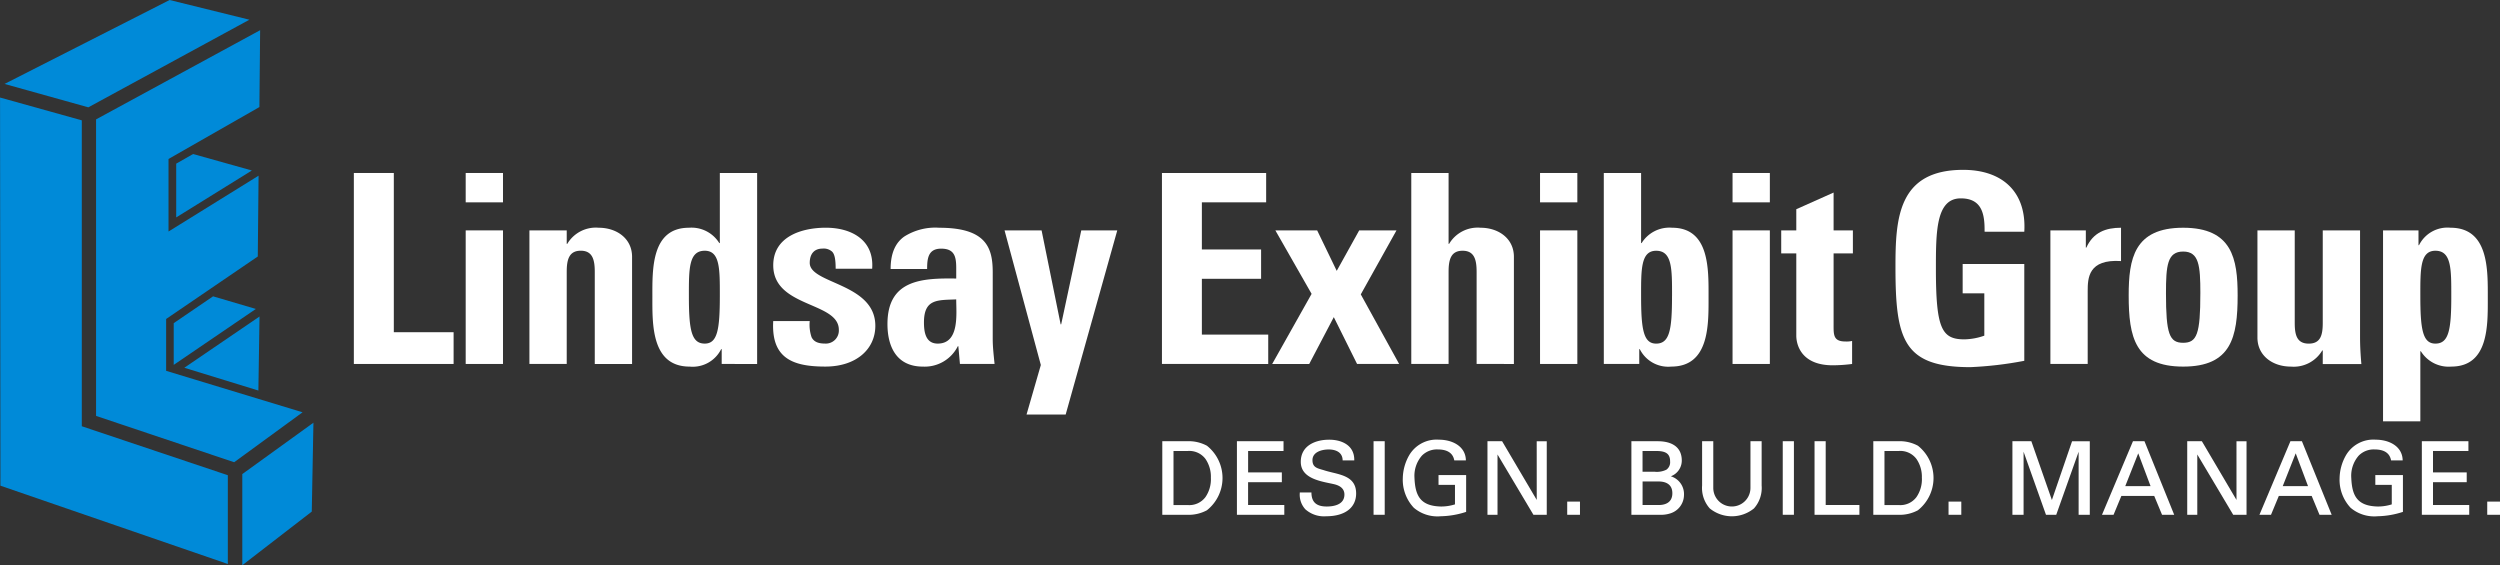 <?xml version="1.0" encoding="UTF-8"?>
<svg xmlns="http://www.w3.org/2000/svg" width="315" height="71.218" viewBox="0 0 315 71.218">
  <rect x="0" y="0" width="315" height="71.218" fill="#333333" stroke="none"/>
  <g id="Group_1011" data-name="Group 1011" transform="translate(-40.894 -361.947)">
    <g id="Group_1005" data-name="Group 1005" transform="translate(187.344 417.35)">
      <path id="Path_331" data-name="Path 331" d="M158.756,405.122a4.846,4.846,0,0,0-2.516-.568h-3.107v9.269h3.109a4.848,4.848,0,0,0,2.513-.569,5.188,5.188,0,0,0,0-8.133Zm.5,4.067a3.972,3.972,0,0,1-.682,2.4,2.532,2.532,0,0,1-2.253,1.006h-1.775v-6.808h1.775a2.532,2.532,0,0,1,2.253,1A3.968,3.968,0,0,1,159.254,409.189Z" transform="translate(-153.134 -404.363)" fill="#fff"></path>
      <path id="Path_332" data-name="Path 332" d="M161.747,409.716H166v-1.233h-4.249v-2.7h4.462v-1.23H160.34v9.269h5.97v-1.23h-4.563Z" transform="translate(-150.938 -404.363)" fill="#fff"></path>
      <path id="Path_333" data-name="Path 333" d="M170.517,408.543c-.346-.086-.7-.172-1.027-.277-.1-.033-.2-.061-.3-.089-.66-.192-1.182-.343-1.182-1.194,0-.994,1.106-1.345,2.054-1.345.5,0,1.688.128,1.747,1.311l0,.067h1.467v-.072c0-1.87-1.631-2.537-3.156-2.537-1.733,0-3.584.733-3.584,2.79,0,1.942,2.131,2.385,3.686,2.707.13.026.258.053.378.081.951.19,1.434.638,1.434,1.332,0,1.311-1.4,1.508-2.229,1.508-1.292,0-1.9-.54-1.926-1.7v-.07h-1.468v.07a2.717,2.717,0,0,0,.7,2.052,3.53,3.53,0,0,0,2.624.877c2.364,0,3.775-1.078,3.775-2.878C173.508,409.271,171.986,408.9,170.517,408.543Z" transform="translate(-149.087 -404.408)" fill="#fff"></path>
      <rect id="Rectangle_1125" data-name="Rectangle 1125" width="1.406" height="9.269" transform="translate(26.618 0.19)" fill="#fff"></rect>
      <path id="Path_334" data-name="Path 334" d="M180.86,410.1h2.072v2.456a5.862,5.862,0,0,1-1.747.27c-2.666-.052-3.261-1.414-3.355-3.6a3.873,3.873,0,0,1,.934-2.809,2.659,2.659,0,0,1,1.99-.783c1.2,0,1.895.445,2.079,1.322l.012.056h1.46v-.074c-.077-1.752-1.761-2.534-3.4-2.534a4,4,0,0,0-3.754,1.982,6.04,6.04,0,0,0-.793,2.843,5.146,5.146,0,0,0,1.391,3.757,4.587,4.587,0,0,0,3.383,1.067,10.823,10.823,0,0,0,3.155-.535l.051-.014v-4.639h-3.48Z" transform="translate(-146.055 -404.408)" fill="#fff"></path>
      <path id="Path_335" data-name="Path 335" d="M190.742,411.952l-4.343-7.362-.02-.035h-1.845v9.269H185.8v-7.6l4.505,7.566.02.035h1.679v-9.269h-1.266Z" transform="translate(-143.563 -404.363)" fill="#fff"></path>
      <rect id="Rectangle_1126" data-name="Rectangle 1126" width="1.608" height="1.661" transform="translate(51.019 7.799)" fill="#fff"></rect>
      <path id="Path_336" data-name="Path 336" d="M203.4,408.972A2.114,2.114,0,0,0,204.782,407c0-2.128-1.889-2.445-3.017-2.445h-3.332v9.269h3.331l.277,0a3.8,3.8,0,0,0,1.317-.184,2.441,2.441,0,0,0,1.7-2.279A2.344,2.344,0,0,0,203.4,408.972Zm-.557-.831a2.706,2.706,0,0,1-1.506.256h-1.5v-2.612h1.5c.081,0,.16,0,.239,0,1.232,0,1.734.378,1.734,1.307A1.148,1.148,0,0,1,202.842,408.141Zm-3,1.486h2.039c.639,0,1.712.193,1.712,1.482s-1.073,1.484-1.712,1.484H199.84Z" transform="translate(-139.327 -404.363)" fill="#fff"></path>
      <path id="Path_337" data-name="Path 337" d="M211.353,410.437a2.342,2.342,0,1,1-4.684,0v-5.885h-1.408v5.581a3.863,3.863,0,0,0,.966,2.888,4.408,4.408,0,0,0,5.568,0,3.867,3.867,0,0,0,.967-2.885v-5.583h-1.408Z" transform="translate(-137.246 -404.363)" fill="#fff"></path>
      <rect id="Rectangle_1127" data-name="Rectangle 1127" width="1.407" height="9.269" transform="translate(78.176 0.19)" fill="#fff"></rect>
      <path id="Path_338" data-name="Path 338" d="M217.524,404.554h-1.406v9.269h5.654v-1.23h-4.248Z" transform="translate(-133.936 -404.363)" fill="#fff"></path>
      <path id="Path_339" data-name="Path 339" d="M227.415,405.122a4.847,4.847,0,0,0-2.516-.568h-3.105v9.269H224.9a4.847,4.847,0,0,0,2.514-.569,5.188,5.188,0,0,0,0-8.133Zm.5,4.067a3.963,3.963,0,0,1-.682,2.4,2.526,2.526,0,0,1-2.253,1.006H223.2v-6.808h1.775a2.528,2.528,0,0,1,2.253,1A3.959,3.959,0,0,1,227.911,409.189Z" transform="translate(-132.207 -404.363)" fill="#fff"></path>
      <rect id="Rectangle_1128" data-name="Rectangle 1128" width="1.608" height="1.661" transform="translate(99.066 7.799)" fill="#fff"></rect>
      <path id="Path_340" data-name="Path 340" d="M240.2,411.963l-2.589-7.409h-2.385v9.269h1.407v-7.945l2.806,7.9.017.048h1.29l2.822-7.945v7.945h1.407v-9.269h-2.233Z" transform="translate(-128.112 -404.363)" fill="#fff"></path>
      <path id="Path_341" data-name="Path 341" d="M249.228,404.554H247.78l-3.861,9.17-.042.1h1.457l.985-2.377h4.139l.968,2.332.018.046h1.532l-3.729-9.226Zm.771,5.662h-3.192l1.638-4.138Z" transform="translate(-125.476 -404.363)" fill="#fff"></path>
      <path id="Path_342" data-name="Path 342" d="M258.315,411.952l-4.341-7.362-.021-.035h-1.845v9.269h1.268v-7.6l4.505,7.566.021.035h1.679v-9.269h-1.267Z" transform="translate(-122.967 -404.363)" fill="#fff"></path>
      <path id="Path_343" data-name="Path 343" d="M264.434,404.554h-1.45l-3.861,9.17-.042.1h1.457l.985-2.377h4.14l.967,2.332.02.046h1.532l-3.732-9.226Zm.77,5.662h-3.19l1.636-4.138Z" transform="translate(-120.841 -404.363)" fill="#fff"></path>
      <path id="Path_344" data-name="Path 344" d="M271.324,410.1h2.071v2.456a5.86,5.86,0,0,1-1.746.27c-2.667-.052-3.261-1.414-3.356-3.6a3.861,3.861,0,0,1,.934-2.809,2.657,2.657,0,0,1,1.99-.783c1.2,0,1.893.445,2.079,1.322l.01.056h1.461l0-.074c-.077-1.752-1.761-2.534-3.4-2.534a4,4,0,0,0-3.753,1.982,6.04,6.04,0,0,0-.793,2.843,5.151,5.151,0,0,0,1.388,3.757,4.6,4.6,0,0,0,3.386,1.067,10.823,10.823,0,0,0,3.155-.535l.051-.014v-4.639h-3.479Z" transform="translate(-118.482 -404.408)" fill="#fff"></path>
      <path id="Path_345" data-name="Path 345" d="M276.17,409.716h4.248v-1.233H276.17v-2.7h4.463v-1.23h-5.869v9.269h5.971v-1.23H276.17Z" transform="translate(-116.062 -404.363)" fill="#fff"></path>
      <rect id="Rectangle_1129" data-name="Rectangle 1129" width="1.608" height="1.661" transform="translate(166.942 7.799)" fill="#fff"></rect>
    </g>
    <g id="Group_1006" data-name="Group 1006" transform="translate(85.479 383.344)">
      <path id="Path_346" data-name="Path 346" d="M75.064,402.715V378.652H80.1v20.063h7.533v4Z" transform="translate(-75.064 -378.253)" fill="#fff"></path>
      <path id="Path_347" data-name="Path 347" d="M90.564,378.652v3.7h-4.7v-3.7Zm0,24.063h-4.7V385.884h4.7Z" transform="translate(-71.772 -378.253)" fill="#fff"></path>
      <path id="Path_348" data-name="Path 348" d="M96.718,385.973h.067a4.181,4.181,0,0,1,3.967-2.034c2.233,0,4.2,1.333,4.2,3.665v13.5h-4.7V389.5c0-1.5-.267-2.666-1.767-2.666s-1.767,1.168-1.767,2.666v11.6h-4.7V384.273h4.7Z" transform="translate(-69.896 -376.641)" fill="#fff"></path>
      <path id="Path_349" data-name="Path 349" d="M112.625,402.715v-1.867h-.067a4,4,0,0,1-3.967,2.2c-4.866,0-4.7-5.4-4.7-8.865,0-3.4-.134-8.631,4.6-8.631a4.116,4.116,0,0,1,3.833,1.934h.067v-8.832h4.7v24.063Zm-.234-8.566c0-3.366.034-5.7-1.9-5.7-2.033,0-2,2.333-2,5.7,0,4.234.3,6,2,6C112.091,400.149,112.391,398.383,112.391,394.149Z" transform="translate(-66.277 -378.253)" fill="#fff"></path>
      <path id="Path_350" data-name="Path 350" d="M120.166,395.7a4.815,4.815,0,0,0,.234,2.034c.266.532.766.8,1.7.8a1.644,1.644,0,0,0,1.734-1.735c0-3.565-8.265-2.765-8.265-8.13,0-3.633,3.6-4.733,6.632-4.733,3.2,0,6.1,1.533,5.832,5.167h-4.6c0-1.168-.132-1.867-.466-2.167a1.577,1.577,0,0,0-1.2-.367c-1.033,0-1.6.667-1.6,1.8,0,2.667,8.265,2.533,8.265,7.931,0,2.935-2.4,5.133-6.3,5.133-4.1,0-6.832-1.033-6.566-5.732Z" transform="translate(-62.725 -376.641)" fill="#fff"></path>
      <path id="Path_351" data-name="Path 351" d="M139.856,397.971c0,1.033.133,2.1.232,3.133h-4.363l-.2-2.235h-.067a4.664,4.664,0,0,1-4.4,2.567c-3.266,0-4.465-2.431-4.465-5.364,0-5.566,4.3-5.8,8.665-5.733v-1.3c0-1.433-.2-2.465-1.9-2.465-1.634,0-1.767,1.233-1.767,2.567h-4.6c0-2.033.634-3.334,1.733-4.1a7.318,7.318,0,0,1,4.4-1.1c5.966,0,6.733,2.567,6.733,5.633Zm-8.664-2.1c0,1.2.2,2.666,1.731,2.666,2.767,0,2.334-3.734,2.334-5.569C132.924,393.07,131.192,392.872,131.192,395.871Z" transform="translate(-59.358 -376.641)" fill="#fff"></path>
      <path id="Path_352" data-name="Path 352" d="M142.47,401.156,137.9,384.2h4.666l2.4,11.831h.068l2.531-11.831H152.1l-6.5,23.193H140.67Z" transform="translate(-55.91 -376.563)" fill="#fff"></path>
      <path id="Path_353" data-name="Path 353" d="M153.1,402.715V378.652h13.13v3.7h-8.1v5.933h7.463v3.7h-7.463v7.032h8.362v3.7Z" transform="translate(-51.28 -378.253)" fill="#fff"></path>
      <path id="Path_354" data-name="Path 354" d="M168.411,401.026h-4.666l4.966-8.832-4.567-8h5.267l2.466,5.1,2.831-5.1h4.7l-4.5,8.064,4.832,8.767h-5.3l-2.932-5.9Z" transform="translate(-48.034 -376.563)" fill="#fff"></path>
      <path id="Path_355" data-name="Path 355" d="M185.409,402.715v-11.6c0-1.5-.266-2.666-1.767-2.666s-1.765,1.168-1.765,2.666v11.6h-4.7V378.652h4.7v8.933h.065a4.182,4.182,0,0,1,3.965-2.034c2.233,0,4.2,1.333,4.2,3.665v13.5Z" transform="translate(-43.94 -378.253)" fill="#fff"></path>
      <path id="Path_356" data-name="Path 356" d="M194.31,378.652v3.7h-4.7v-3.7Zm0,24.063h-4.7V385.884h4.7Z" transform="translate(-40.15 -378.253)" fill="#fff"></path>
      <path id="Path_357" data-name="Path 357" d="M195.767,378.652h4.7v8.832h.067a4.117,4.117,0,0,1,3.833-1.934c4.731,0,4.6,5.232,4.6,8.631,0,3.467.166,8.865-4.7,8.865a4,4,0,0,1-3.965-2.2h-.067v1.867h-4.465Zm8.6,15.5c0-3.366.033-5.7-2-5.7-1.932,0-1.9,2.333-1.9,5.7,0,4.234.3,6,1.9,6C204.064,400.149,204.364,398.383,204.364,394.149Z" transform="translate(-38.274 -378.253)" fill="#fff"></path>
      <path id="Path_358" data-name="Path 358" d="M212.9,378.652v3.7h-4.7v-3.7Zm0,24.063h-4.7V385.884h4.7Z" transform="translate(-34.484 -378.253)" fill="#fff"></path>
      <path id="Path_359" data-name="Path 359" d="M212.9,385.308h1.9v-2.666l4.7-2.1v4.766h2.431v2.9H219.5v9c0,1.268-.034,2.1,1.5,2.1a3.235,3.235,0,0,0,.832-.067v2.9a19.768,19.768,0,0,1-2.432.166c-4.066,0-4.6-2.7-4.6-3.732V388.208h-1.9Z" transform="translate(-33.052 -377.677)" fill="#fff"></path>
      <path id="Path_360" data-name="Path 360" d="M235.161,386.143c.034-2.234-.334-4.2-3-4.2-3.132,0-3.132,4.23-3.132,8.9,0,7.529.733,8.865,3.6,8.865a7.952,7.952,0,0,0,2.5-.466V393.91H232.4v-3.7h7.765v12.2a46.044,46.044,0,0,1-6.8.8c-8.466,0-9.431-3.5-9.431-12.63,0-6.066.3-12.23,8.532-12.23,4.931,0,8,2.766,7.7,7.8Z" transform="translate(-29.69 -378.346)" fill="#fff"></path>
      <path id="Path_361" data-name="Path 361" d="M243.359,384.273v2.165h.067c.869-1.931,2.466-2.5,4.367-2.5v4.2c-4.132-.265-4.2,2.135-4.2,3.8V401.1h-4.7V384.273Z" transform="translate(-25.129 -376.641)" fill="#fff"></path>
      <path id="Path_362" data-name="Path 362" d="M246.454,392.471c0-4.6.664-8.532,6.863-8.532s6.865,3.933,6.865,8.532c0,5.266-.8,8.964-6.865,8.964S246.454,397.737,246.454,392.471Zm9.031-.266c0-3.5-.168-5.266-2.167-5.266s-2.165,1.765-2.165,5.266c0,5.133.432,6.23,2.165,6.23S255.484,397.338,255.484,392.2Z" transform="translate(-22.825 -376.641)" fill="#fff"></path>
      <path id="Path_363" data-name="Path 363" d="M267.119,399.324h-.065a4.184,4.184,0,0,1-3.967,2.033c-2.232,0-4.2-1.331-4.2-3.665V384.2h4.7v11.662c0,1.5.265,2.6,1.765,2.6s1.765-1.1,1.765-2.6V384.2h4.7v13.5c0,1.1.068,2.232.167,3.334h-4.867Z" transform="translate(-19.035 -376.563)" fill="#fff"></path>
      <path id="Path_364" data-name="Path 364" d="M275.483,384.273v1.865h.067a4,4,0,0,1,3.965-2.2c4.866,0,4.7,5.4,4.7,8.865,0,3.4.134,8.631-4.6,8.631a4.115,4.115,0,0,1-3.832-1.932h-.067v8.831h-4.7v-24.06Zm4.132,8.265c0-3.366.033-5.7-2-5.7-1.934,0-1.9,2.333-1.9,5.7,0,4.234.3,6,1.9,6C279.314,398.537,279.616,396.772,279.616,392.538Z" transform="translate(-15.338 -376.641)" fill="#fff"></path>
    </g>
    <g id="Group_1010" data-name="Group 1010" transform="translate(40.894 361.947)">
      <path id="Path_365" data-name="Path 365" d="M51.2,374.239l-10.3-2.874.048,48.908L69.6,430.139V418.955l-18.4-6.172Z" transform="translate(-40.894 -359.076)" fill="#008ad8"></path>
      <path id="Path_366" data-name="Path 366" d="M59,407.783v-6.535l11.547-7.872.1-10.182L59.3,390.229v-9.141l11.452-6.54.091-9.686L50.172,376.1v37.363l17.4,5.837,8.619-6.293Z" transform="translate(-38.067 -361.058)" fill="#008ad8"></path>
      <path id="Path_367" data-name="Path 367" d="M72.186,364.431l-10.054-2.484-20.8,10.575,10.557,2.948Z" transform="translate(-40.761 -361.947)" fill="#008ad8"></path>
      <path id="Path_368" data-name="Path 368" d="M64.292,409.237v11.484l8.754-6.756.209-11.2Z" transform="translate(-33.763 -349.504)" fill="#008ad8"></path>
      <g id="Group_1007" data-name="Group 1007" transform="translate(23.224 39.88)">
        <path id="Path_369" data-name="Path 369" d="M68.169,392.511l-9.476,6.457,9.332,2.871Z" transform="translate(-58.693 -392.511)" fill="#008ad8"></path>
      </g>
      <g id="Group_1008" data-name="Group 1008" transform="translate(21.888 37.337)">
        <path id="Path_370" data-name="Path 370" d="M68.019,392.152l-5.392-1.589-4.958,3.378V399.2Z" transform="translate(-57.669 -390.562)" fill="#008ad8"></path>
      </g>
      <g id="Group_1009" data-name="Group 1009" transform="translate(22.203 19.406)">
        <path id="Path_371" data-name="Path 371" d="M60.039,376.819l-2.129,1.213v6.775l9.532-5.912Z" transform="translate(-57.911 -376.819)" fill="#008ad8"></path>
      </g>
    </g>
  </g>
</svg>
